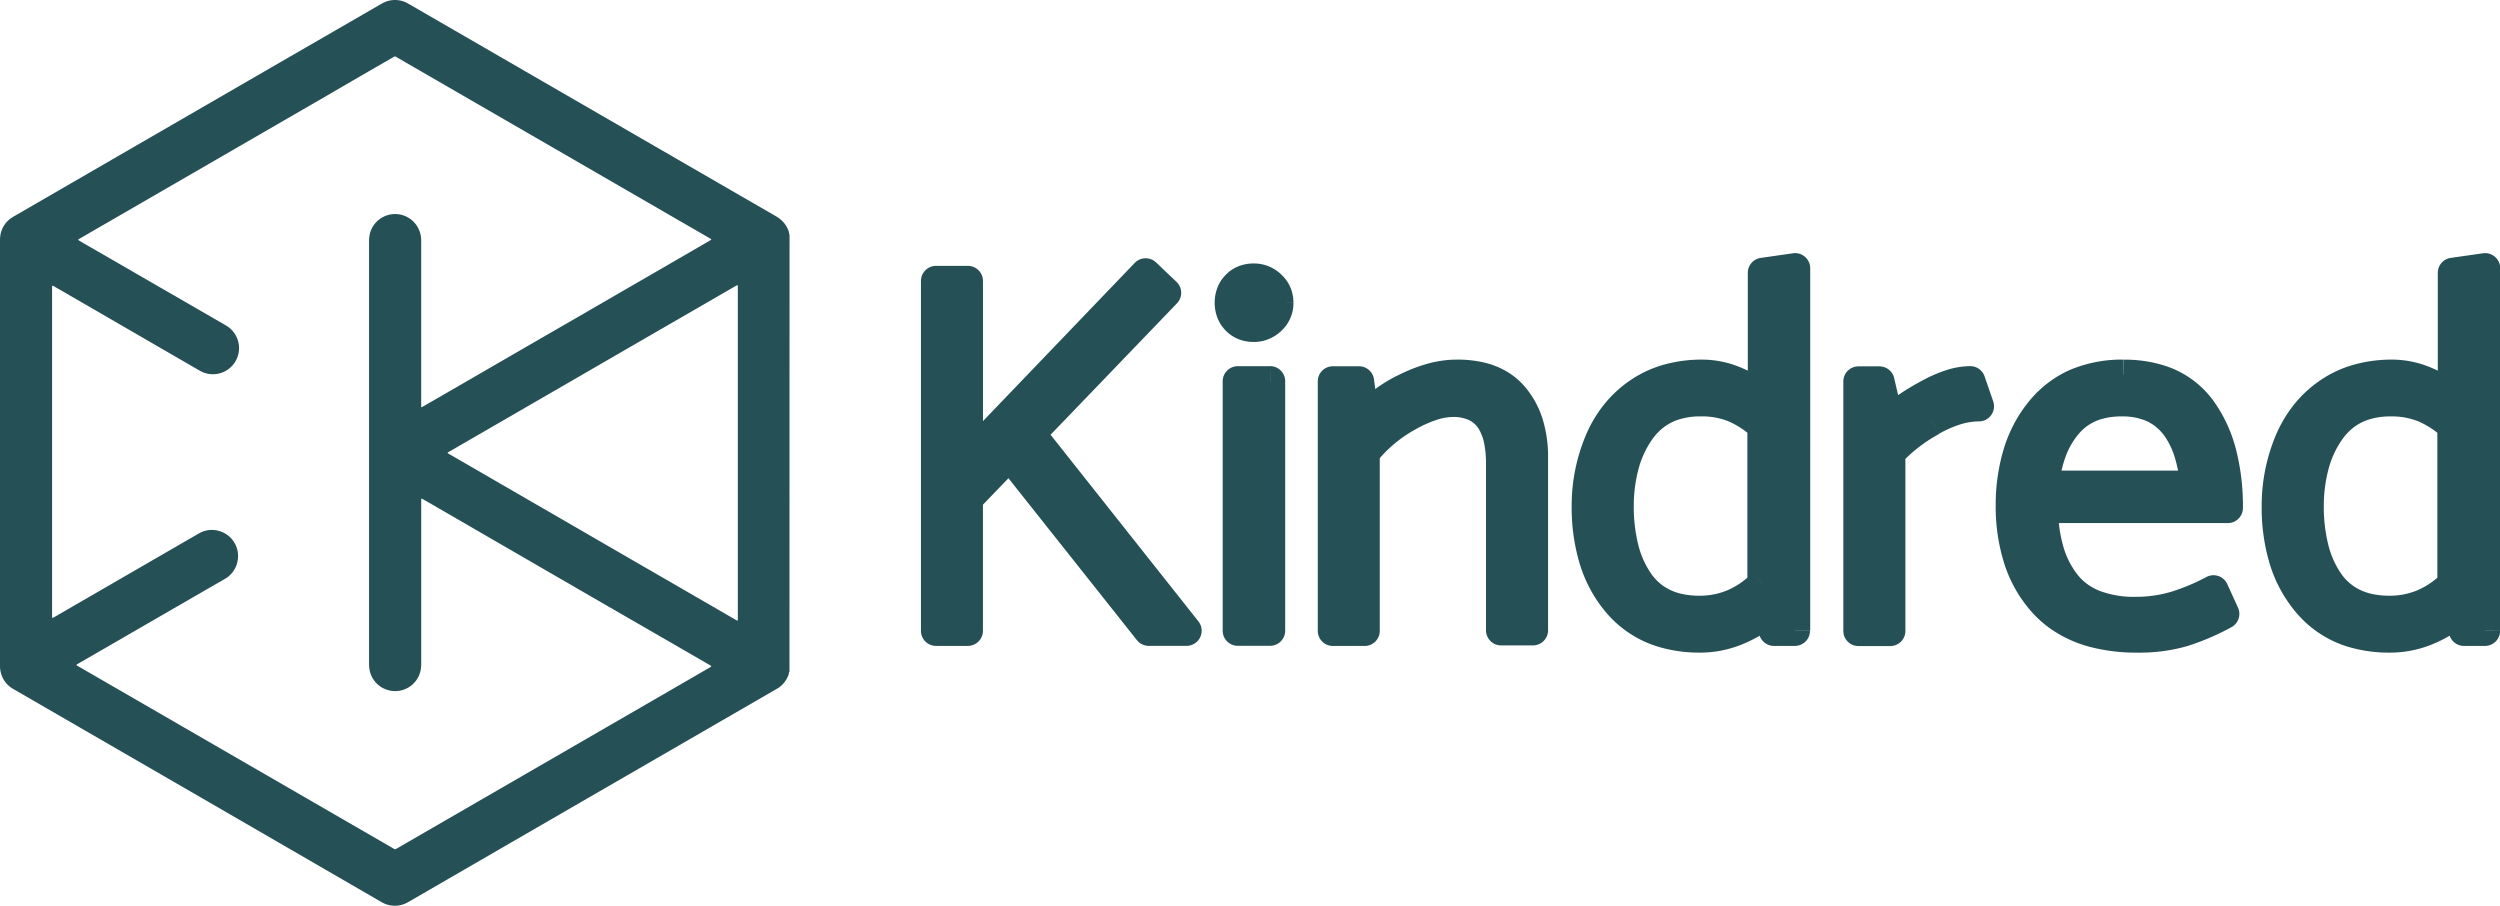 <svg xmlns="http://www.w3.org/2000/svg" viewBox="0 0 992.13 359.44"><g id="Layer_2" data-name="Layer 2"><g id="Layer_1-2" data-name="Layer 1"><g id="K_Hex" data-name="K Hex"><path d="M313.3,266.52a.54.54,0,0,0-.19.39,4.61,4.61,0,0,1-.43,1.5,10.22,10.22,0,0,1-4,4.73l-1,.57-77.4,44.76L163,357.41l-1.46.83a10.21,10.21,0,0,1-5,1.2,10.11,10.11,0,0,1-4.72-1.22c-.37-.19-.72-.4-1.08-.61L80.61,317,6.12,273.92l-1.06-.62A10.23,10.23,0,0,1,.14,266,9.34,9.34,0,0,1,0,264.34V95.85a14.73,14.73,0,0,1,.16-2.57,10.25,10.25,0,0,1,4.09-6.6,14,14,0,0,1,1.32-.84l46.65-27,61.3-35.46L151.15,1.64A11.92,11.92,0,0,1,153.9.41a10.22,10.22,0,0,1,7.31.61c.37.17.73.38,1.08.58l52.18,30.18L269,63.31q19.49,11.28,39,22.54a12,12,0,0,1,2.58,2,10.32,10.32,0,0,1,2.19,3.37,4.06,4.06,0,0,1,.36,1.29.76.76,0,0,0,.2.51Zm-31-2.12a.92.92,0,0,0-.22-.22c-.25-.16-.51-.31-.77-.46l-46.75-27L181.4,205.94l-13.09-7.57c-.29-.17-.59-.33-.89-.48-.08,0-.26,0-.26.12,0,.45,0,.9,0,1.34q0,31.67,0,63.32c0,.37,0,.75,0,1.12a18.52,18.52,0,0,1-.23,2.23,10.31,10.31,0,0,1-13.53,7.66,10.21,10.21,0,0,1-6.83-8.43,18.67,18.67,0,0,1-.11-2.24V96.3c0-.34,0-.68,0-1a16.56,16.56,0,0,1,.23-2.12,10.32,10.32,0,0,1,19.87-1.26,10.59,10.59,0,0,1,.59,3.53c0,.71,0,1.42,0,2.13V160c0,.38,0,.75,0,1.12a1.86,1.86,0,0,0,0,.34.2.2,0,0,0,.26.12c1.1-.63,2.21-1.25,3.3-1.89l64.41-37.24L281,95.89c.39-.22.78-.46,1.16-.69a.21.21,0,0,0,0-.35l-.87-.52-14-8.08-48.4-28L157.78,22.92c-1.19-.69-.88-.68-2.09,0q-13,7.47-25.9,15L40.07,89.8l-8.24,4.77c-.23.13-.45.27-.67.41s-.11.26,0,.35l2,1.19L88.9,128.71c.32.19.65.38,1,.59A10.35,10.35,0,0,1,79.09,147l-.88-.51L22.54,114.26l-1.26-.73c-.43-.24-.6-.14-.61.37V244.69c0,.11,0,.22,0,.33a.26.26,0,0,0,.35.16l.79-.43,6.88-4,49.66-28.72q.54-.31,1.08-.6a10.06,10.06,0,0,1,7.51-.71A10.31,10.31,0,0,1,94.39,222,10.48,10.48,0,0,1,91.51,228a10.63,10.63,0,0,1-2.4,1.82L81.83,234,31.3,263.21c-.26.15-.52.29-.77.46a.8.8,0,0,0-.21.26,5.83,5.83,0,0,0,1.05.67l41.9,24.23,79,45.67,4.17,2.41a.67.67,0,0,0,.73,0l3.69-2.14,58.68-33.93,54.41-31.47,7.56-4.39A2.06,2.06,0,0,0,282.29,264.4ZM177.61,179.77a7.57,7.57,0,0,0,1.22.76l83.39,48.24,29.39,17c.29.17.58.32.88.48a.23.23,0,0,0,.32-.19c0-.41,0-.83,0-1.24V114.73c0-.33,0-.67,0-1a1.84,1.84,0,0,0,0-.33.26.26,0,0,0-.34-.18l-1,.54-35.59,20.58q-36.64,21.21-73.31,42.4l-4.45,2.59C177.94,179.43,177.72,179.51,177.61,179.77Z" fill="#255055"/></g><g id="Kindred"><polygon points="384.12 197.89 384.12 250.36 371.48 250.36 371.48 111.53 384.12 111.53 384.12 181.97 454.63 108.47 462.78 116.23 408.98 172.17 470.93 250.36 455.85 250.36 400.63 180.74 384.12 197.89" fill="#255055"/><path d="M384.12,197.89h-6v46.49h-.71V117.51h.71V182a6,6,0,0,0,10.26,4.14l66.4-69.22,3.85,3.67,4.11-4.33-4.29-4.15L404.69,168a6,6,0,0,0-.38,7.86l54.28,68.5h-2.74v6l4.67-3.72L405.3,177a6,6,0,0,0-9-.43l-16.5,17.15a6,6,0,0,0-1.67,4.15h6l4.29,4.15,11.78-12.24,51,64.28a6,6,0,0,0,4.67,2.25h15.08a6,6,0,0,0,4.67-9.68l-58.7-74.1,50.18-52.18a6,6,0,0,0-.19-8.47l-8.15-7.76a6,6,0,0,0-8.41.19l-60.25,62.8v-55.6a6,6,0,0,0-6-6H371.48a6,6,0,0,0-6,6V250.36a6,6,0,0,0,1.75,4.22,6,6,0,0,0,4.21,1.75h12.64a6,6,0,0,0,6-6V197.89h-6l4.29,4.15Z" fill="#255055"/><path d="M507.33,120.11a9,9,0,0,1-2.95,6.84,9.75,9.75,0,0,1-6.83,2.75,9.21,9.21,0,0,1-6.93-2.75,10.15,10.15,0,0,1,0-13.68,9.18,9.18,0,0,1,6.93-2.76,9.71,9.71,0,0,1,6.83,2.76A9,9,0,0,1,507.33,120.11Zm-3.26,31.23v99H491.23v-99Z" fill="#255055"/><path d="M507.33,120.11h-6a3.18,3.18,0,0,1-.25,1.37,3.28,3.28,0,0,1-.81,1.1h0a4.43,4.43,0,0,1-1.35.9,3.91,3.91,0,0,1-1.42.26,4.34,4.34,0,0,1-1.67-.27,2.55,2.55,0,0,1-1-.66h0a3.15,3.15,0,0,1-.72-1.1,5,5,0,0,1,0-3.18,3.18,3.18,0,0,1,.72-1.11h0a2.67,2.67,0,0,1,1-.66,4.59,4.59,0,0,1,1.67-.26,3.72,3.72,0,0,1,1.42.25,4.62,4.62,0,0,1,1.35.9h0a3.16,3.16,0,0,1,.81,1.09,3.23,3.23,0,0,1,.25,1.38H513.3a15.47,15.47,0,0,0-1.23-6.13,15.22,15.22,0,0,0-3.62-5.08h0a16.3,16.3,0,0,0-5-3.23,15.36,15.36,0,0,0-5.87-1.12,16.24,16.24,0,0,0-6.07,1.11,14.37,14.37,0,0,0-5.15,3.48h0a15,15,0,0,0-3.25,5.08,16.86,16.86,0,0,0,0,11.82,15,15,0,0,0,3.25,5.07h0a14.63,14.63,0,0,0,5.15,3.48,16.44,16.44,0,0,0,6.07,1.11,15.56,15.56,0,0,0,5.87-1.13,16.3,16.3,0,0,0,5-3.23h0a15,15,0,0,0,4.85-11.21Zm-3.26,31.23h-6v93h-.91V157.32h6.87v-6h0v-6H491.23a6,6,0,0,0-6,6v99a6,6,0,0,0,1.75,4.22,6,6,0,0,0,4.21,1.75h12.84a6,6,0,0,0,6-6v-99a6,6,0,0,0-6-6Z" fill="#255055"/><path d="M576.58,159.51q-7.76,0-18,5.82a56.77,56.77,0,0,0-17,14.39v70.64H528.89v-99h10.4l2,15.11a52.43,52.43,0,0,1,16.92-12.56q10.59-5.2,19.77-5.2,15.29,0,22.82,9t7.54,23.89v68.6H595.74V184Q595.74,159.52,576.58,159.51Z" fill="#255055"/><path d="M576.58,159.51v-6a33.65,33.65,0,0,0-10.21,1.75,58.18,58.18,0,0,0-10.76,4.85A62.64,62.64,0,0,0,536.84,176a6,6,0,0,0-1.28,3.69v64.66h-.7V157.32h4.43v-6l-5.91.8,2,15.11a6,6,0,0,0,10.43,3.1,46.41,46.41,0,0,1,15-11.09,49.07,49.07,0,0,1,9.13-3.49,31.58,31.58,0,0,1,8-1.11,30.31,30.31,0,0,1,11.16,1.84,18.06,18.06,0,0,1,4,2.11,17,17,0,0,1,3.15,2.91h0a24.26,24.26,0,0,1,4.54,8.42,38.59,38.59,0,0,1,1.61,11.62v62.62h-.71V184a48.58,48.58,0,0,0-1.39-12.23,28.26,28.26,0,0,0-3.15-7.63,22.28,22.28,0,0,0-3.76-4.65,21.1,21.1,0,0,0-7.67-4.55,28.29,28.29,0,0,0-9.15-1.42v11.95a15.18,15.18,0,0,1,6,1.06,9,9,0,0,1,2.85,1.9,10.24,10.24,0,0,1,1.68,2.22,18.4,18.4,0,0,1,1.9,5.33,40,40,0,0,1,.72,8v66.15a6,6,0,0,0,6,6h12.63a6,6,0,0,0,6-6v-68.6a50.56,50.56,0,0,0-2.16-15.23,36.43,36.43,0,0,0-6.77-12.5h0a28.33,28.33,0,0,0-5.36-5,31.39,31.39,0,0,0-10.09-4.68A45.55,45.55,0,0,0,578,142.71a43.45,43.45,0,0,0-11,1.5,62.13,62.13,0,0,0-11.35,4.32,58.31,58.31,0,0,0-18.81,14l4.52,3.9,5.91-.8-2-15.11a6,6,0,0,0-5.91-5.17h-10.4a6,6,0,0,0-6,6v99a6,6,0,0,0,6,6h12.64a6,6,0,0,0,4.21-1.75,6,6,0,0,0,1.75-4.22V179.72h-6l4.69,3.69a50.91,50.91,0,0,1,15.25-12.88,47.7,47.7,0,0,1,8.55-3.88,21.57,21.57,0,0,1,6.56-1.17Z" fill="#255055"/><path d="M712.35,250.36H704l-2.24-7.76a47.56,47.56,0,0,1-12.84,7.66A38.44,38.44,0,0,1,674.64,253q-21.39,0-33.21-14.29t-11.82-38a65.94,65.94,0,0,1,5.6-26.75,42.92,42.92,0,0,1,15.69-18.57q10.29-6.75,24.56-6.74,11.82,0,24,9v-49.4l12.84-1.84Zm-12.84-18.58V169.1a39.7,39.7,0,0,0-10.91-7.24,34,34,0,0,0-13.75-2.55q-15.71,0-24,11.53t-8.46,29.7q0,19.2,7.95,30.53t24.05,11.33A34.26,34.26,0,0,0,699.51,231.78Z" fill="#255055"/><path d="M712.35,250.36v-6h-3.88l-1-3.44A6,6,0,0,0,698,238a41.73,41.73,0,0,1-11.24,6.7A32.2,32.2,0,0,1,674.64,247,41.79,41.79,0,0,1,658,244a31.21,31.21,0,0,1-6.47-3.75,32.61,32.61,0,0,1-5.5-5.29h0a42.48,42.48,0,0,1-7.77-14.6,65.79,65.79,0,0,1-2.68-19.56h-6l6,.08a60,60,0,0,1,5.06-24.34h0a40,40,0,0,1,5.75-9.19,35.75,35.75,0,0,1,7.78-6.87,33.49,33.49,0,0,1,9.6-4.29,44,44,0,0,1,11.7-1.48,28.22,28.22,0,0,1,9.84,1.87,45.12,45.12,0,0,1,10.68,6,6,6,0,0,0,9.49-4.82V113.45l.91-.13v137h6v0h6V106.43a6,6,0,0,0-6.81-5.92l-12.84,1.84a6,6,0,0,0-5.12,5.92v49.4h6l3.52-4.82a56.3,56.3,0,0,0-13.57-7.51,39.71,39.71,0,0,0-14-2.63,56,56,0,0,0-14.85,1.9,45.46,45.46,0,0,0-13,5.82,47.62,47.62,0,0,0-10.36,9.15,51.35,51.35,0,0,0-7.49,11.94h0a71.9,71.9,0,0,0-6.15,29.15v.08a77.54,77.54,0,0,0,3.23,23.11,54.19,54.19,0,0,0,10,18.68h0a43.58,43.58,0,0,0,21.4,14.2A56.75,56.75,0,0,0,674.64,259a44.27,44.27,0,0,0,16.47-3.18,53.88,53.88,0,0,0,14.44-8.6l-3.8-4.61L696,244.26l2.24,7.76a6,6,0,0,0,5.73,4.31h8.36a6,6,0,0,0,4.21-1.75,6,6,0,0,0,1.75-4.22Zm-12.84-18.58h6V169.1a6,6,0,0,0-1.93-4.39A45.43,45.43,0,0,0,691,156.39h0a39.83,39.83,0,0,0-16.15-3.06,41.61,41.61,0,0,0-8.6.85,32.25,32.25,0,0,0-20.19,13.18,48.44,48.44,0,0,0-7.14,15,68.94,68.94,0,0,0-2.44,18.08v.06a74.32,74.32,0,0,0,2.18,18.74,47,47,0,0,0,6.85,15.22,32.6,32.6,0,0,0,5.5,6.08,31.39,31.39,0,0,0,10.66,5.91,41.26,41.26,0,0,0,12.77,1.88,40.16,40.16,0,0,0,15.82-3.12A42.35,42.35,0,0,0,703.72,236a6.06,6.06,0,0,0,1.75-4.23h-6l-4.22-4.22a30.46,30.46,0,0,1-9.67,6.68,28.29,28.29,0,0,1-11.18,2.18,32,32,0,0,1-6.37-.59,21,21,0,0,1-7.35-2.89,19.46,19.46,0,0,1-5.45-5.31,35,35,0,0,1-5.07-11.37,62.63,62.63,0,0,1-1.79-15.72h-6l6,.07a56.84,56.84,0,0,1,2-14.94,36.77,36.77,0,0,1,5.36-11.35,21.83,21.83,0,0,1,3.62-4,19.7,19.7,0,0,1,6.65-3.75,27.59,27.59,0,0,1,8.83-1.31,28.08,28.08,0,0,1,11.36,2.05h0a33.78,33.78,0,0,1,9.26,6.17l4-4.4h-6v62.68h6l-4.22-4.22Z" fill="#255055"/><path d="M766.57,167.06a66.12,66.12,0,0,0-16.41,12.66v70.64H737.53v-99h8.35l3.67,15.72a100.47,100.47,0,0,1,16.2-10.72q9.27-5,16.2-5l3.47,10Q776.66,161.35,766.57,167.06Z" fill="#255055"/><path d="M766.57,167.06l-2.94-5.2a71.43,71.43,0,0,0-17.87,13.84,6,6,0,0,0-1.56,4v64.66h-.71V157.32h2.39v-6l-5.8,1.36,3.66,15.72a6,6,0,0,0,9.6,3.26,94.09,94.09,0,0,1,15.24-10.08,42.8,42.8,0,0,1,7.62-3.3,19.78,19.78,0,0,1,5.75-1v-6l-5.63,2,3.46,10,5.64-2v-6a37.29,37.29,0,0,0-10.82,1.69,54.57,54.57,0,0,0-11,4.8h0l2.94,5.2,2.93,5.2a43.08,43.08,0,0,1,8.55-3.77,25.53,25.53,0,0,1,7.37-1.17,6,6,0,0,0,5.63-7.93l-3.46-10a6,6,0,0,0-5.64-4,31.56,31.56,0,0,0-9.27,1.51,55,55,0,0,0-9.75,4.2,106.1,106.1,0,0,0-17.17,11.37l3.79,4.61,5.81-1.36L751.69,150a6,6,0,0,0-5.81-4.61h-8.35a6,6,0,0,0-6,6v99a6,6,0,0,0,6,6h12.63a6,6,0,0,0,6-6V179.72h-6l4.41,4a60,60,0,0,1,14.93-11.49h0Z" fill="#255055"/><path d="M842.77,148.69q21,0,31.18,14.39t10.19,38.49H810.77q.21,19,9,30.11t27.72,11.13a54.88,54.88,0,0,0,15.48-2.15,83.93,83.93,0,0,0,15.49-6.43l4.28,9.39a93.36,93.36,0,0,1-16.4,7A62.76,62.76,0,0,1,848.07,253q-24.87,0-37.5-14.29t-12.64-38.38q.21-23.07,11.93-37.36T842.77,148.69Zm-.61,10.62q-14.07,0-21.81,9.08t-9.17,24.4H871.3Q868,159.31,842.16,159.31Z" fill="#255055"/><path d="M842.77,148.69v6a44.67,44.67,0,0,1,8.67.79,29.38,29.38,0,0,1,10.17,3.92,26.18,26.18,0,0,1,7.47,7.17h0a45.84,45.84,0,0,1,6.75,14.89,78.53,78.53,0,0,1,2.34,20.14h6v-6H810.77a6,6,0,0,0-6,6,68,68,0,0,0,2.59,18.67,44.77,44.77,0,0,0,7.66,15.08h0a32,32,0,0,0,6.16,6A36,36,0,0,0,833.09,247a54.08,54.08,0,0,0,14.37,1.78,61.15,61.15,0,0,0,17.15-2.38,90.57,90.57,0,0,0,16.59-6.88l-2.77-5.29L873,236.71l4.28,9.39,5.42-2.48-2.81-5.27a86.33,86.33,0,0,1-15.34,6.6A56.84,56.84,0,0,1,848.07,247a55.18,55.18,0,0,1-19.69-3.18A35.59,35.59,0,0,1,821,240a31.87,31.87,0,0,1-6-5.28h0a41.22,41.22,0,0,1-8.27-14.65,62.9,62.9,0,0,1-2.86-19.77v0a64.27,64.27,0,0,1,2.8-19.1,43.53,43.53,0,0,1,7.76-14.52,32.64,32.64,0,0,1,5.45-5.28,31.5,31.5,0,0,1,10-5.07,43.83,43.83,0,0,1,12.83-1.76V142.71a52.8,52.8,0,0,0-21.2,4.07A42.76,42.76,0,0,0,812.7,152a44.58,44.58,0,0,0-7.45,7.22,55.1,55.1,0,0,0-9.91,18.46A76.35,76.35,0,0,0,792,200.29v.05a74.9,74.9,0,0,0,3.46,23.51,53,53,0,0,0,10.68,18.83h0a43.62,43.62,0,0,0,8.18,7.23,49.16,49.16,0,0,0,15.33,6.87A72.23,72.23,0,0,0,848.07,259a68.49,68.49,0,0,0,20-2.61,99,99,0,0,0,17.48-7.49,6,6,0,0,0,2.61-7.75l-4.28-9.39a6,6,0,0,0-8.2-2.81,78.64,78.64,0,0,1-14.39,6,49,49,0,0,1-13.81,1.9,38.2,38.2,0,0,1-14.19-2.35,22.38,22.38,0,0,1-5-2.74,20.55,20.55,0,0,1-3.87-3.76h0a32.91,32.91,0,0,1-5.59-11.1,56.17,56.17,0,0,1-2.09-15.38l-6,.07v6h73.37a6,6,0,0,0,6-6,90.92,90.92,0,0,0-2.74-23.2,57.67,57.67,0,0,0-8.55-18.74h0a38.15,38.15,0,0,0-20-14.61,52.56,52.56,0,0,0-16-2.31Zm-.61,10.62v-6a38.13,38.13,0,0,0-14.78,2.73,30.5,30.5,0,0,0-6.28,3.53,31.49,31.49,0,0,0-5.28,4.92,41.41,41.41,0,0,0-7.22,12.42,59.37,59.37,0,0,0-3.36,15.3,6,6,0,0,0,5.94,6.53H871.3a6,6,0,0,0,5.94-6.55,68.05,68.05,0,0,0-3.37-16.07,40,40,0,0,0-4.87-9.67,30.91,30.91,0,0,0-5.14-5.73,29.09,29.09,0,0,0-9.9-5.61,37,37,0,0,0-11.8-1.8v11.95a24,24,0,0,1,9.25,1.64,17.21,17.21,0,0,1,5,3.2,19.63,19.63,0,0,1,3.1,3.68,30.63,30.63,0,0,1,3.66,8.09,59.08,59.08,0,0,1,2.15,11.48l5.94-.58v-6H811.18v6l5.94.55a46.84,46.84,0,0,1,2.65-12.2,29.47,29.47,0,0,1,5.12-8.87,18.56,18.56,0,0,1,9.28-6,28.52,28.52,0,0,1,8-1Z" fill="#255055"/><path d="M986.16,250.36h-8.35l-2.25-7.76a47.66,47.66,0,0,1-12.83,7.66A38.44,38.44,0,0,1,948.46,253q-21.39,0-33.22-14.29t-11.82-38A66.11,66.11,0,0,1,909,174a42.92,42.92,0,0,1,15.69-18.57q10.29-6.75,24.56-6.74,11.81,0,24,9v-49.4l12.84-1.84Zm-12.84-18.58V169.1a39.66,39.66,0,0,0-10.9-7.24,34,34,0,0,0-13.76-2.55q-15.69,0-23.94,11.53t-8.46,29.7q0,19.2,8,30.53t24,11.33A34.22,34.22,0,0,0,973.32,231.78Z" fill="#255055"/><path d="M986.16,250.36v-6h-3.87l-1-3.44a6,6,0,0,0-9.53-2.94,41.58,41.58,0,0,1-11.24,6.7A32.15,32.15,0,0,1,948.46,247,41.75,41.75,0,0,1,931.81,244a31,31,0,0,1-6.47-3.75,32.24,32.24,0,0,1-5.5-5.29h0a42.29,42.29,0,0,1-7.76-14.6,65.79,65.79,0,0,1-2.68-19.56h-6l6,.08a59.88,59.88,0,0,1,5.06-24.34h0a39.68,39.68,0,0,1,5.75-9.19,35.75,35.75,0,0,1,7.78-6.87,33.25,33.25,0,0,1,9.6-4.29,43.91,43.91,0,0,1,11.7-1.48,28.12,28.12,0,0,1,9.83,1.87,45,45,0,0,1,10.69,6,6,6,0,0,0,9.49-4.82V113.45l.91-.13v137h6v0h6V106.43a6,6,0,0,0-6.81-5.92l-12.84,1.84a6,6,0,0,0-5.12,5.92v49.4h6l3.53-4.82a56.3,56.3,0,0,0-13.57-7.51,39.71,39.71,0,0,0-14-2.63,55.9,55.9,0,0,0-14.85,1.9,45.34,45.34,0,0,0-13,5.82,47.39,47.39,0,0,0-10.36,9.15,51.72,51.72,0,0,0-7.5,11.94h0a72.06,72.06,0,0,0-6.14,29.15v.08a77.54,77.54,0,0,0,3.22,23.11,54.38,54.38,0,0,0,10,18.68h0A43.47,43.47,0,0,0,932,256.73,56.87,56.87,0,0,0,948.46,259a44.27,44.27,0,0,0,16.47-3.18,53.88,53.88,0,0,0,14.44-8.6l-3.81-4.61-5.72,1.66,2.24,7.76a6,6,0,0,0,5.73,4.31h8.35a6,6,0,0,0,6-6Zm-12.84-18.58h6V169.1a6,6,0,0,0-1.93-4.39,45.43,45.43,0,0,0-12.54-8.32h0a39.79,39.79,0,0,0-16.15-3.06,41.44,41.44,0,0,0-8.59.85,32.3,32.3,0,0,0-20.2,13.18,48.42,48.42,0,0,0-7.13,15,68.52,68.52,0,0,0-2.44,18.08v.06a74.32,74.32,0,0,0,2.18,18.74,46.59,46.59,0,0,0,6.85,15.22,32.26,32.26,0,0,0,5.5,6.08,31.44,31.44,0,0,0,10.65,5.91,41.32,41.32,0,0,0,12.78,1.88,40.23,40.23,0,0,0,15.82-3.12A42.35,42.35,0,0,0,977.54,236a6.06,6.06,0,0,0,1.75-4.23h-6l-4.21-4.22a30.46,30.46,0,0,1-9.67,6.68,28.33,28.33,0,0,1-11.18,2.18,31.89,31.89,0,0,1-6.37-.59,21,21,0,0,1-7.35-2.89,19.46,19.46,0,0,1-5.45-5.31A34.78,34.78,0,0,1,924,216.26a62.17,62.17,0,0,1-1.79-15.72h-6l6,.07a56.84,56.84,0,0,1,2-14.94,36.32,36.32,0,0,1,5.36-11.35,21.79,21.79,0,0,1,3.61-4,19.8,19.8,0,0,1,6.65-3.75,27.68,27.68,0,0,1,8.83-1.31A28.13,28.13,0,0,1,960,167.33h0a33.67,33.67,0,0,1,9.27,6.17l4-4.4h-6v62.68h6l-4.21-4.22Z" fill="#255055"/></g></g></g></svg>